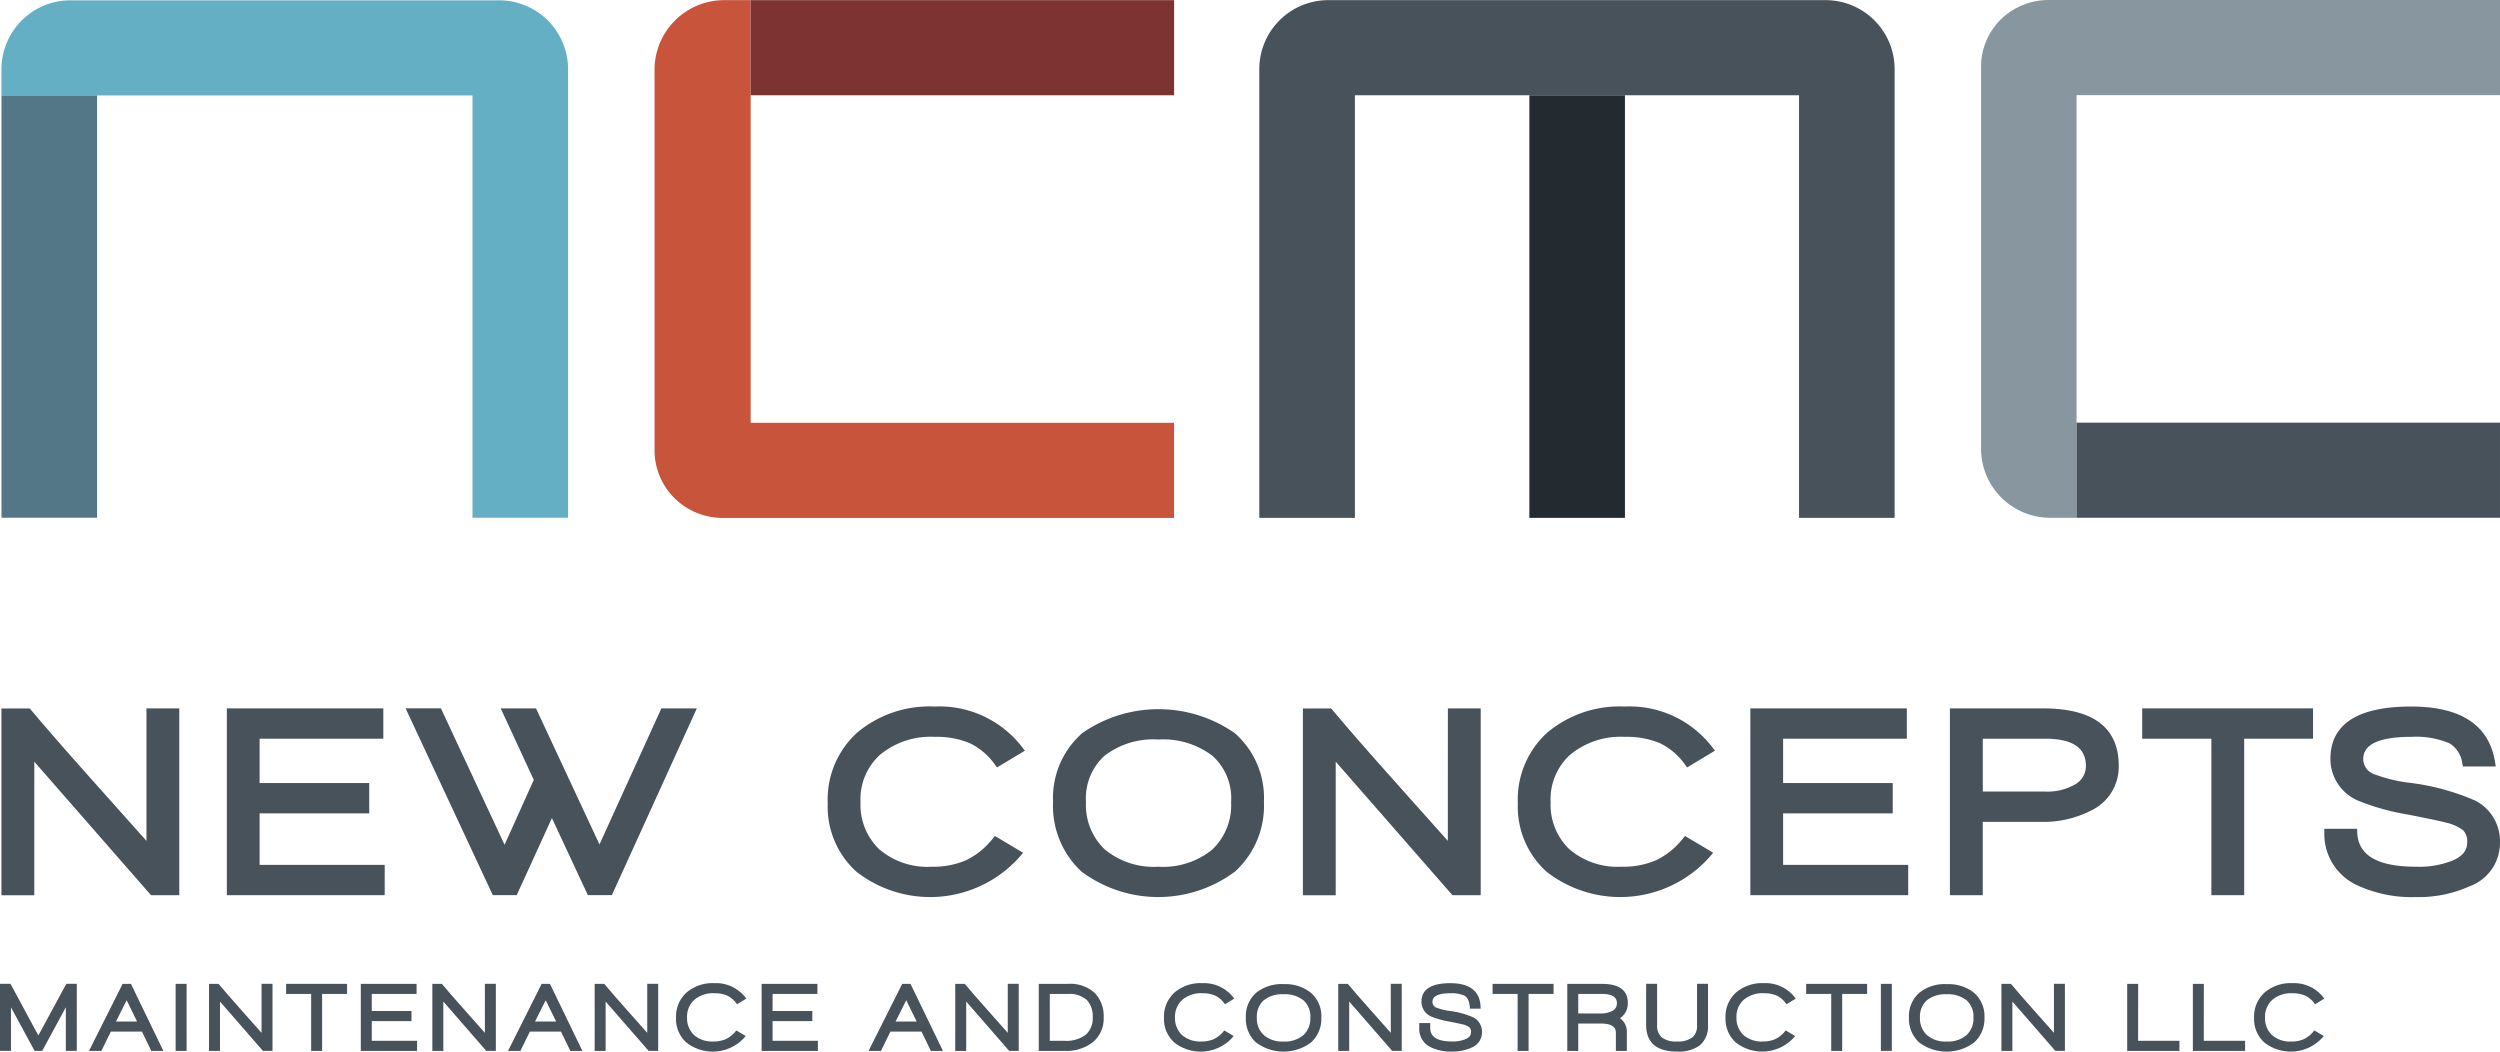 <svg xmlns="http://www.w3.org/2000/svg" width="199.7" height="84" viewBox="0 0 199.7 84"><g transform="translate(-194 290)"><g transform="translate(194.118 -290)"><path d="M217.6.021H177.887a5.51,5.51,0,0,0-5.517,5.491V41.376h7.636V7.62h35.478V41.376h7.635V5.512A5.51,5.51,0,0,0,217.6.021" transform="translate(-71.895 -0.009)" fill="#48525a"/><rect width="7.635" height="33.755" transform="translate(122.047 7.612)" fill="#232b31"/><path d="M39.945.043H5.719A5.51,5.51,0,0,0,.2,5.534V7.642H37.826V41.376h7.636V5.534A5.51,5.51,0,0,0,39.945.043" transform="translate(-0.202 -0.018)" fill="#64afc3"/><rect width="7.635" height="33.733" transform="translate(0 7.624)" fill="#547788"/><path d="M97.269.021H95.163A5.563,5.563,0,0,0,89.592,5.5V35.879a5.387,5.387,0,0,0,1.561,3.889,5.485,5.485,0,0,0,3.9,1.614h36.038v-7.6H97.269V.021Z" transform="translate(-37.425 -0.009)" fill="#c8543b"/><rect width="33.823" height="7.599" transform="translate(59.845 0.012)" fill="#7e3333"/><path d="M312.616,7.6V0H276.578a5.489,5.489,0,0,0-3.9,1.613A5.346,5.346,0,0,0,271.164,5.5V35.881a5.52,5.52,0,0,0,5.522,5.479h2.107V7.6Z" transform="translate(-113.035)" fill="#88979f"/><rect width="33.823" height="7.599" transform="translate(165.758 33.761)" fill="#48525a"/></g><g transform="translate(194 -233.562)"><path d="M11.783,107.544c-.886-1-2.341-2.632-4.337-4.859-2.029-2.272-3.679-4.163-4.9-5.62l-.087-.1H.2v14.922H2.823V101.218l9.323,10.665h2.259V96.961H11.783Z" transform="translate(-0.084 -96.813)" fill="#48525a"/><path d="M33.669,105.347h8.756v-2.422H33.669V99.383h9.882V96.961h-12.5v14.922h12.61v-2.422H33.669Z" transform="translate(-12.931 -96.813)" fill="#48525a"/><path d="M71.005,107.828,65.935,96.96H63.116l2.641,5.712-2.332,5.185-5.086-10.9H55.518l6.966,14.922h1.909l2.813-6.155,2.872,6.155h1.917L78.783,96.96H75.95Z" transform="translate(-23.119 -96.813)" fill="#48525a"/><path d="M117.5,100.546a6.311,6.311,0,0,1,4.343-1.417,6.823,6.823,0,0,1,2.823.513,5.246,5.246,0,0,1,2,1.717l.158.213,2.226-1.34-.2-.259a8.336,8.336,0,0,0-7.01-3.266,8.984,8.984,0,0,0-6.187,2.084,7.2,7.2,0,0,0-2.35,5.631,7,7,0,0,0,2.286,5.473,9.565,9.565,0,0,0,13.1-1.247l.218-.261-2.25-1.339-.158.193a6.138,6.138,0,0,1-2.139,1.739,6.606,6.606,0,0,1-2.758.524,5.923,5.923,0,0,1-4.19-1.4,4.925,4.925,0,0,1-1.491-3.764,4.79,4.79,0,0,1,1.571-3.792" transform="translate(-47.183 -96.707)" fill="#48525a"/><path d="M158.653,98.978a10.655,10.655,0,0,0-12.172,0,6.884,6.884,0,0,0-2.334,5.51,7.121,7.121,0,0,0,2.275,5.557,10.255,10.255,0,0,0,12.267-.011,7.1,7.1,0,0,0,2.3-5.546,6.885,6.885,0,0,0-2.334-5.51m-.288,5.51a4.881,4.881,0,0,1-1.5,3.793,6.233,6.233,0,0,1-4.317,1.373,6.137,6.137,0,0,1-4.275-1.383,4.891,4.891,0,0,1-1.5-3.783,4.6,4.6,0,0,1,1.475-3.694,6.376,6.376,0,0,1,4.3-1.3,6.5,6.5,0,0,1,4.324,1.295,4.563,4.563,0,0,1,1.495,3.7" transform="translate(-60.027 -96.858)" fill="#48525a"/><path d="M189.916,107.544c-.886-1-2.341-2.632-4.337-4.859-2.032-2.275-3.681-4.166-4.9-5.62l-.087-.1h-2.254v14.922h2.622V101.218l9.324,10.665h2.258V96.961h-2.622Z" transform="translate(-74.263 -96.813)" fill="#48525a"/><path d="M211.963,100.546a6.313,6.313,0,0,1,4.343-1.417,6.824,6.824,0,0,1,2.822.512,5.255,5.255,0,0,1,2,1.717l.158.214,2.226-1.341-.2-.258a8.336,8.336,0,0,0-7.01-3.266,8.988,8.988,0,0,0-6.187,2.083,7.2,7.2,0,0,0-2.35,5.632,7,7,0,0,0,2.286,5.473,9.566,9.566,0,0,0,13.1-1.247l.217-.262-2.249-1.339-.159.193a6.142,6.142,0,0,1-2.138,1.739,6.624,6.624,0,0,1-2.758.523,5.918,5.918,0,0,1-4.189-1.4,4.923,4.923,0,0,1-1.491-3.764,4.79,4.79,0,0,1,1.571-3.791" transform="translate(-86.52 -96.707)" fill="#48525a"/><path d="M242.2,105.347h8.756v-2.422H242.2V99.383h9.883V96.961h-12.5v14.922h12.61v-2.422H242.2Z" transform="translate(-99.765 -96.813)" fill="#48525a"/><path d="M274.359,96.961h-7.453v14.922h2.622v-5.859h4.6a8.337,8.337,0,0,0,4.05-.9,3.868,3.868,0,0,0,2.213-3.576c0-3.042-2.028-4.585-6.029-4.585m2.5,6.093a4.422,4.422,0,0,1-2.339.549h-4.992V99.383H274.5c2.2,0,3.267.714,3.267,2.184a1.661,1.661,0,0,1-.906,1.487" transform="translate(-111.146 -96.813)" fill="#48525a"/><path d="M293.223,99.383h5.525v12.5h2.622v-12.5h5.5V96.96H293.223Z" transform="translate(-122.104 -96.813)" fill="#48525a"/><path d="M330.231,104.232h0a18.731,18.731,0,0,0-5.408-1.451,11.88,11.88,0,0,1-2.744-.693,1.278,1.278,0,0,1-.816-1.2c0-1.168,1.289-1.76,3.832-1.76a6.867,6.867,0,0,1,3.056.518,2.221,2.221,0,0,1,1.027,1.62l.05.228h2.619l-.053-.336c-.466-2.954-2.72-4.452-6.7-4.452-4.283,0-6.454,1.407-6.454,4.183a3.616,3.616,0,0,0,2.355,3.393,18.485,18.485,0,0,0,3.873,1.06c1.559.307,2.562.519,2.976.63a3.645,3.645,0,0,1,1.392.613,1.279,1.279,0,0,1,.329.988c0,.638-.387,1.112-1.19,1.447a7.193,7.193,0,0,1-2.865.483c-3.113,0-4.659-.9-4.729-2.751l-.01-.28h-2.618l0,.295a4.5,4.5,0,0,0,2.487,4.151,10.338,10.338,0,0,0,4.855,1.007,9.794,9.794,0,0,0,4.246-.852,3.686,3.686,0,0,0,2.442-3.458,3.64,3.64,0,0,0-1.955-3.384" transform="translate(-132.486 -96.707)" fill="#48525a"/><path d="M3.063,138.792.856,134.7l-.019-.036H0v5.357H.876v-3.479l1.866,3.443.019.036h.613l1.885-3.479v3.479h.876v-5.357H5.3Z" transform="translate(0 -112.517)" fill="#48525a"/><path d="M15.532,134.668H14.87l-2.687,5.357h.989l.755-1.54h2.487l.745,1.54h.965l-2.573-5.318Zm-1.193,3.01.853-1.7.831,1.7Z" transform="translate(-5.074 -112.517)" fill="#48525a"/><rect width="0.876" height="5.357" transform="translate(14.03 22.152)" fill="#48525a"/><path d="M32.809,138.582c-.3-.346-.842-.952-1.636-1.842-.738-.83-1.336-1.518-1.777-2.046l-.02-.024h-.763v5.357h.876v-3.945L32.9,140l.02.024h.765v-5.357h-.876Z" transform="translate(-11.917 -112.517)" fill="#48525a"/><path d="M39.167,135.475h2v4.55h.875v-4.55h1.994v-.806H39.167Z" transform="translate(-16.312 -112.517)" fill="#48525a"/><path d="M50.267,137.646h3.172v-.806H50.267v-1.365h3.58v-.806H49.391v5.357h4.494v-.806H50.267Z" transform="translate(-20.57 -112.517)" fill="#48525a"/><path d="M63.382,138.582c-.3-.346-.842-.952-1.636-1.842-.738-.83-1.336-1.518-1.777-2.046l-.02-.024h-.763v5.357h.876v-3.945L63.473,140l.019.024h.766v-5.357h-.876Z" transform="translate(-24.65 -112.517)" fill="#48525a"/><path d="M72.89,134.668h-.663l-2.687,5.357h.989l.755-1.54h2.487l.745,1.54h.965l-2.573-5.318Zm-1.193,3.01.853-1.7.831,1.7Z" transform="translate(-28.959 -112.517)" fill="#48525a"/><path d="M85.6,138.582c-.3-.346-.842-.952-1.636-1.842-.738-.83-1.336-1.518-1.777-2.046l-.02-.024H81.4v5.357h.876v-3.945L85.689,140l.02.024h.765v-5.357H85.6Z" transform="translate(-33.898 -112.517)" fill="#48525a"/><path d="M95.589,135.382a2.5,2.5,0,0,1,1.038.19,1.942,1.942,0,0,1,.74.637l.037.05.742-.449-.046-.06a2.978,2.978,0,0,0-2.51-1.175,3.21,3.21,0,0,0-2.217.749,2.59,2.59,0,0,0-.839,2.022,2.52,2.52,0,0,0,.816,1.964,3.418,3.418,0,0,0,4.7-.449l.051-.062-.75-.448-.037.045a2.261,2.261,0,0,1-.788.644,2.424,2.424,0,0,1-1.015.194,2.175,2.175,0,0,1-1.543-.521,1.832,1.832,0,0,1-.552-1.4,1.806,1.806,0,0,1,.582-1.408,2.313,2.313,0,0,1,1.6-.526" transform="translate(-38.533 -112.479)" fill="#48525a"/><path d="M105.128,137.646H108.3v-.806h-3.172v-1.365h3.58v-.806h-4.456v5.357h4.494v-.806h-3.618Z" transform="translate(-43.413 -112.517)" fill="#48525a"/><path d="M122.241,134.668h-.663l-2.687,5.357h.989l.755-1.54h2.487l.745,1.54h.965l-2.573-5.318Zm-1.193,3.01.853-1.7.831,1.7Z" transform="translate(-49.51 -112.517)" fill="#48525a"/><path d="M134.949,138.582c-.3-.346-.842-.952-1.636-1.842-.738-.83-1.336-1.518-1.777-2.046l-.02-.024h-.763v5.357h.876v-3.945L135.04,140l.02.024h.765v-5.357h-.876Z" transform="translate(-54.449 -112.517)" fill="#48525a"/><path d="M144.526,134.668h-2.339v5.357h2.047a3.469,3.469,0,0,0,2.237-.67,2.425,2.425,0,0,0,.9-2,2.642,2.642,0,0,0-.714-1.958,2.913,2.913,0,0,0-2.127-.728m1.393,4.077a2.572,2.572,0,0,1-1.662.474h-1.194v-3.744h1.456a2.063,2.063,0,0,1,1.507.488h0a1.9,1.9,0,0,1,.465,1.391,1.7,1.7,0,0,1-.572,1.391" transform="translate(-59.21 -112.517)" fill="#48525a"/><path d="M162.383,135.382a2.5,2.5,0,0,1,1.037.19,1.942,1.942,0,0,1,.74.637l.037.05.742-.449-.046-.06a2.978,2.978,0,0,0-2.51-1.175,3.21,3.21,0,0,0-2.217.749,2.59,2.59,0,0,0-.839,2.022,2.52,2.52,0,0,0,.816,1.964,3.418,3.418,0,0,0,4.7-.449l.051-.062-.75-.448-.037.045a2.261,2.261,0,0,1-.788.644,2.424,2.424,0,0,1-1.015.194,2.175,2.175,0,0,1-1.543-.521,1.832,1.832,0,0,1-.552-1.4,1.806,1.806,0,0,1,.582-1.408,2.313,2.313,0,0,1,1.6-.526" transform="translate(-66.348 -112.479)" fill="#48525a"/><path d="M173.542,134.708a3.239,3.239,0,0,0-2.178.686,2.476,2.476,0,0,0-.833,1.977,2.563,2.563,0,0,0,.812,1.994,3.666,3.666,0,0,0,4.4,0,2.554,2.554,0,0,0,.819-1.99,2.474,2.474,0,0,0-.833-1.977,3.267,3.267,0,0,0-2.184-.686m1.585,4.071a2.286,2.286,0,0,1-1.59.51,2.252,2.252,0,0,1-1.573-.513,1.821,1.821,0,0,1-.556-1.405,1.736,1.736,0,0,1,.547-1.373,2.337,2.337,0,0,1,1.582-.484,2.385,2.385,0,0,1,1.591.48,1.725,1.725,0,0,1,.554,1.377,1.817,1.817,0,0,1-.556,1.408" transform="translate(-71.014 -112.534)" fill="#48525a"/><path d="M187.377,138.582c-.3-.343-.828-.937-1.636-1.842-.754-.849-1.336-1.518-1.778-2.046l-.02-.024h-.763v5.357h.876v-3.945L187.468,140l.02.024h.764v-5.357h-.876Z" transform="translate(-76.281 -112.517)" fill="#48525a"/><path d="M198.584,137.31a6.743,6.743,0,0,0-1.947-.523,4.38,4.38,0,0,1-1-.255.5.5,0,0,1-.316-.471c0-.45.48-.679,1.426-.679a2.5,2.5,0,0,1,1.124.193c.257.131.406.459.44.976l0,.064h.857v-.069c-.021-1.307-.837-1.969-2.425-1.969-1.527,0-2.3.5-2.3,1.485a1.282,1.282,0,0,0,.832,1.2,6.693,6.693,0,0,0,1.395.383c.567.112.931.19,1.081.229a1.347,1.347,0,0,1,.519.232.5.5,0,0,1,.132.388c0,.249-.148.432-.453.561a2.644,2.644,0,0,1-1.053.179c-1.179,0-1.753-.355-1.753-1.087v-.384h-.876v.407a1.608,1.608,0,0,0,.883,1.508,3.691,3.691,0,0,0,1.741.362,3.5,3.5,0,0,0,1.523-.306,1.307,1.307,0,0,0,.864-1.224,1.292,1.292,0,0,0-.69-1.2" transform="translate(-80.896 -112.479)" fill="#48525a"/><path d="M204.307,135.475h2v4.55h.876v-4.55h1.994v-.806h-4.872Z" transform="translate(-85.079 -112.517)" fill="#48525a"/><path d="M219.365,136.184c0-1.005-.7-1.515-2.078-1.515h-2.756v5.357h.876v-2.187h1.811c.8,0,1.194.24,1.194.733v1.454h.876v-1.477a1.326,1.326,0,0,0-.544-1.137,1.393,1.393,0,0,0,.621-1.227m-1.242.648a1.9,1.9,0,0,1-.944.2h-1.772v-1.557h1.9c.8,0,1.187.24,1.187.736a.672.672,0,0,1-.366.621" transform="translate(-89.336 -112.517)" fill="#48525a"/><path d="M229.391,137.97a1.193,1.193,0,0,1-.368.972,1.883,1.883,0,0,1-1.227.33,1.861,1.861,0,0,1-1.222-.326,1.257,1.257,0,0,1-.373-1v-3.279h-.876v3.279c0,1.414.832,2.132,2.471,2.132a2.845,2.845,0,0,0,1.8-.485,1.967,1.967,0,0,0,.672-1.632v-3.295h-.876Z" transform="translate(-93.832 -112.517)" fill="#48525a"/><path d="M239.246,135.382a2.507,2.507,0,0,1,1.038.19,1.936,1.936,0,0,1,.739.637l.037.05.743-.449-.047-.06a2.977,2.977,0,0,0-2.51-1.175,3.211,3.211,0,0,0-2.217.749,2.59,2.59,0,0,0-.839,2.022,2.519,2.519,0,0,0,.816,1.964,3.417,3.417,0,0,0,4.694-.449l.051-.062-.75-.448-.038.045a2.247,2.247,0,0,1-.788.644,2.415,2.415,0,0,1-1.015.194,2.172,2.172,0,0,1-1.542-.521,1.831,1.831,0,0,1-.553-1.4,1.8,1.8,0,0,1,.582-1.408,2.312,2.312,0,0,1,1.6-.526" transform="translate(-98.356 -112.479)" fill="#48525a"/><path d="M247.232,135.475h2v4.55h.876v-4.55H252.1v-.806h-4.872Z" transform="translate(-102.954 -112.517)" fill="#48525a"/><rect width="0.876" height="5.357" transform="translate(150.244 22.152)" fill="#48525a"/><path d="M264.311,134.708a3.234,3.234,0,0,0-2.177.686,2.472,2.472,0,0,0-.833,1.977,2.559,2.559,0,0,0,.812,1.994,3.666,3.666,0,0,0,4.4,0,2.555,2.555,0,0,0,.819-1.99,2.474,2.474,0,0,0-.833-1.977,3.268,3.268,0,0,0-2.185-.686m1.585,4.071a2.286,2.286,0,0,1-1.59.51,2.252,2.252,0,0,1-1.573-.513,1.821,1.821,0,0,1-.556-1.405,1.736,1.736,0,0,1,.547-1.373,2.336,2.336,0,0,1,1.582-.484,2.385,2.385,0,0,1,1.591.48,1.725,1.725,0,0,1,.554,1.377,1.817,1.817,0,0,1-.556,1.408" transform="translate(-108.813 -112.534)" fill="#48525a"/><path d="M278.145,138.582c-.3-.343-.828-.937-1.636-1.842-.754-.849-1.336-1.518-1.778-2.046l-.02-.024h-.763v5.357h.876v-3.945L278.236,140l.02.024h.764v-5.357h-.876Z" transform="translate(-114.076 -112.517)" fill="#48525a"/><path d="M292.046,134.668h-.876v5.357h4.172v-.806h-3.3Z" transform="translate(-121.249 -112.517)" fill="#48525a"/><path d="M301.035,134.668h-.876v5.357h4.172v-.806h-3.3Z" transform="translate(-124.993 -112.517)" fill="#48525a"/><path d="M313.308,138.4a2.252,2.252,0,0,1-.788.644,2.426,2.426,0,0,1-1.015.194,2.175,2.175,0,0,1-1.543-.521,1.835,1.835,0,0,1-.552-1.4,1.806,1.806,0,0,1,.582-1.409,2.313,2.313,0,0,1,1.6-.525,2.507,2.507,0,0,1,1.038.19,1.944,1.944,0,0,1,.739.637l.037.05.742-.449-.046-.061a2.979,2.979,0,0,0-2.51-1.174,3.209,3.209,0,0,0-2.217.749,2.588,2.588,0,0,0-.839,2.022,2.521,2.521,0,0,0,.816,1.964,3.418,3.418,0,0,0,4.7-.45l.051-.061-.75-.449Z" transform="translate(-128.48 -112.479)" fill="#48525a"/></g></g></svg>